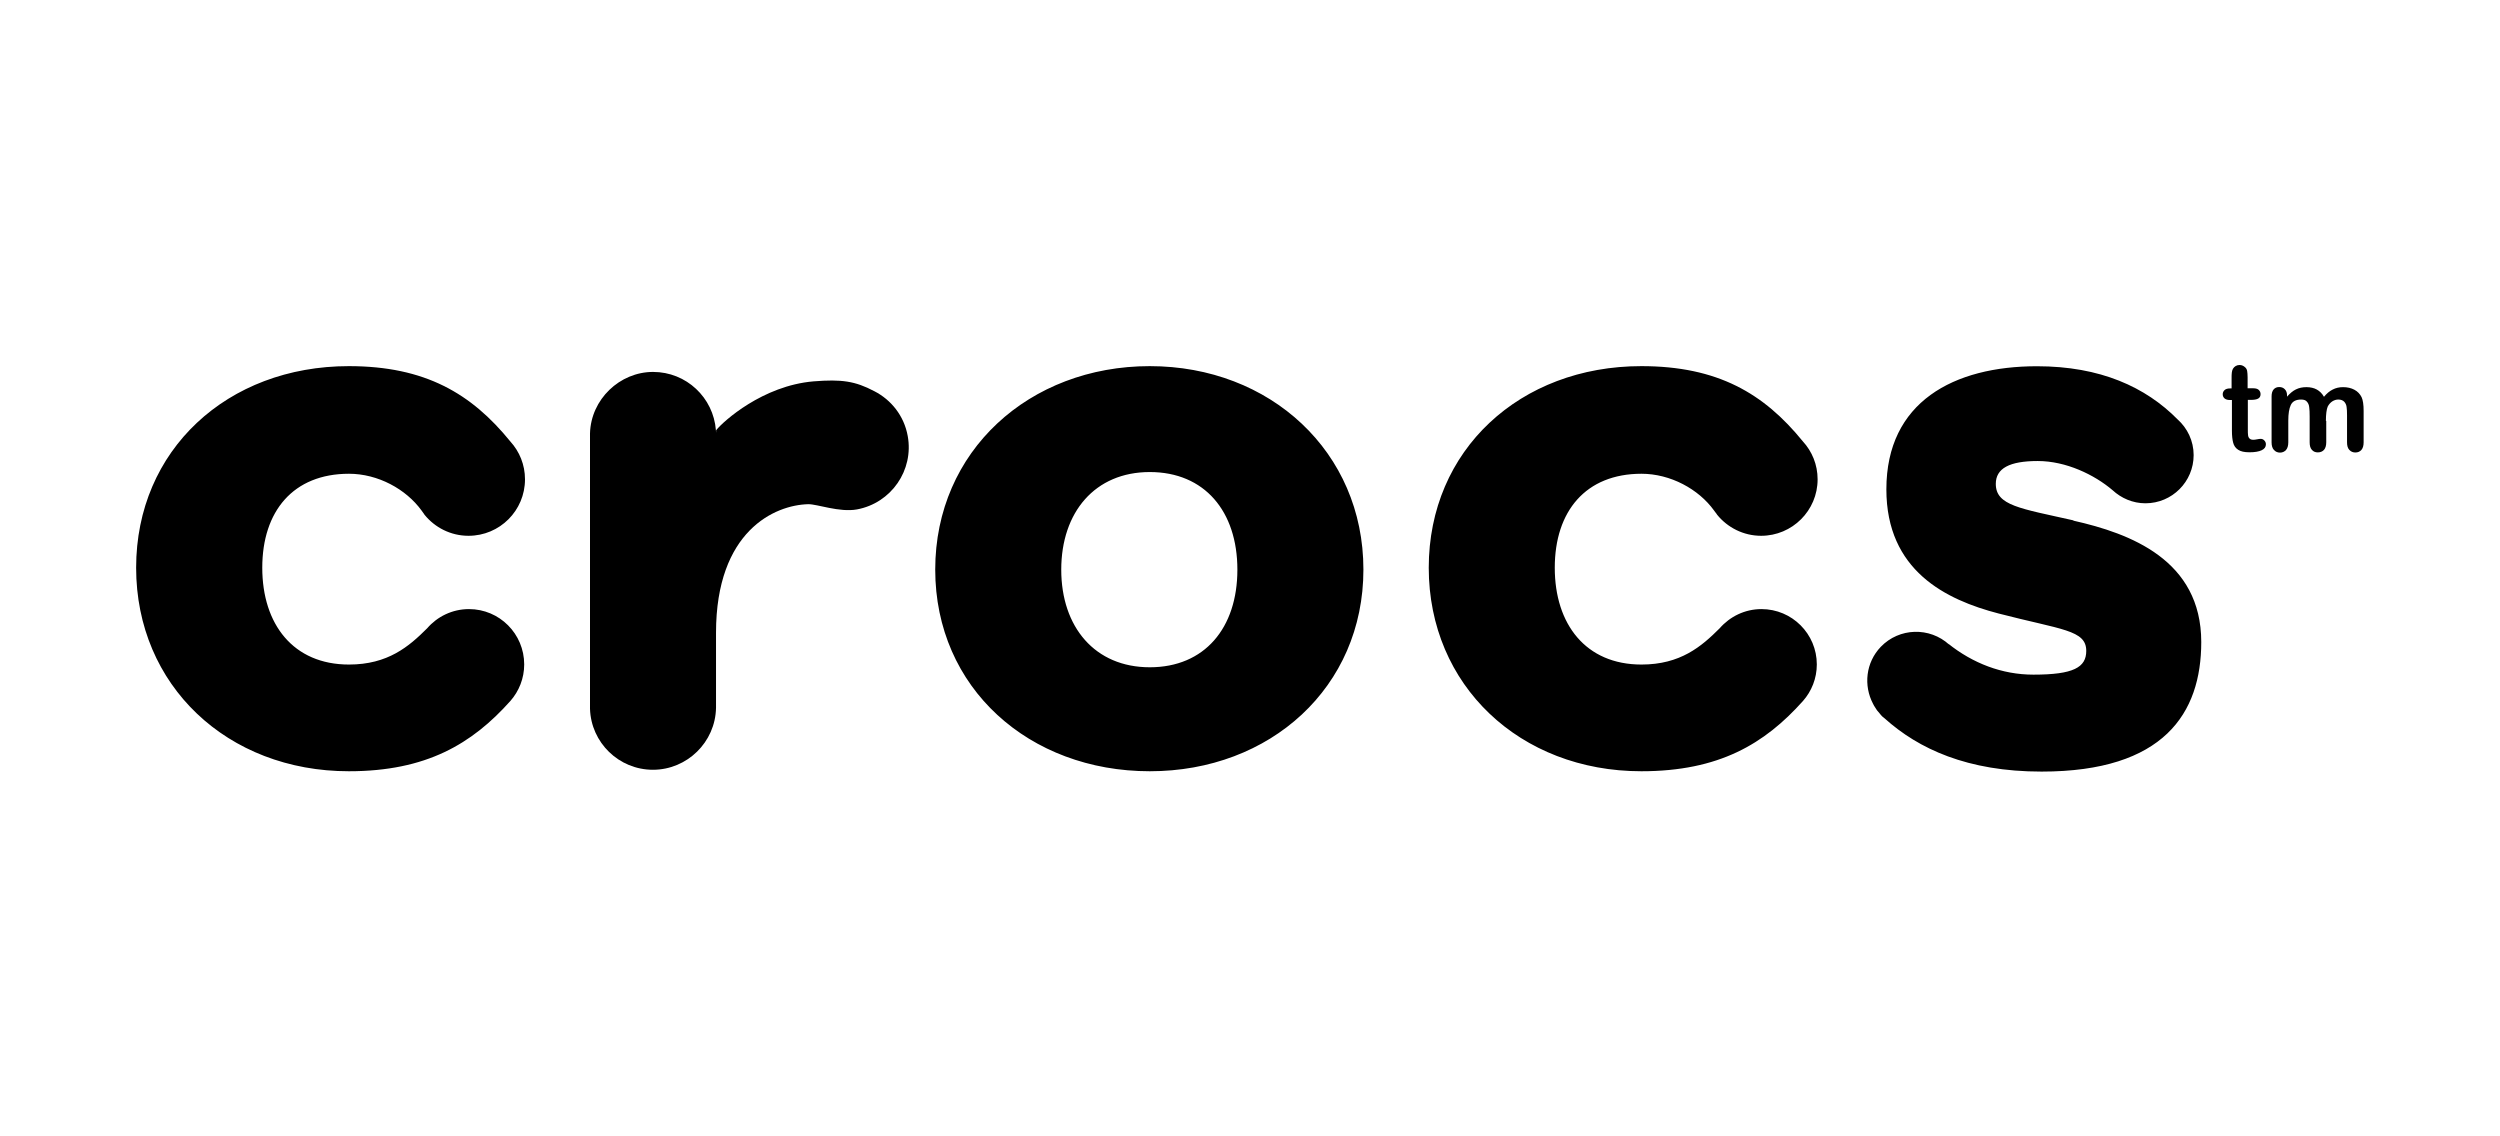 <svg viewBox="0 0 220 100" xmlns="http://www.w3.org/2000/svg" id="Layer_1"><defs><style>.cls-1{fill:#000;stroke-width:0px;}</style></defs><path d="M30.7,41.69c2.56,0,5.03,1.35,6.4,3.24.03.05.07.09.1.14.05.08.12.15.16.23h0c.91,1.12,2.3,1.85,3.87,1.85,2.75,0,4.97-2.22,4.97-4.97,0-1.29-.49-2.45-1.29-3.33-3.42-4.21-7.49-6.63-14.21-6.63-10.69,0-18.72,7.38-18.72,17.74s8.03,17.91,18.72,17.91c6.82,0,10.84-2.41,14.21-6.18h0c.76-.86,1.22-1.99,1.22-3.22,0-2.69-2.17-4.87-4.86-4.87-1.47,0-2.79.66-3.68,1.69-1.6,1.6-3.45,3.19-6.88,3.19-4.9,0-7.63-3.54-7.63-8.52s2.73-8.27,7.63-8.27ZM182.45,45.79c-4.66-1.05-6.82-1.29-6.82-3.21,0-1.36,1.2-2.01,3.69-2.01s4.98,1.2,6.59,2.57h0c.76.7,1.77,1.15,2.89,1.15,2.34,0,4.24-1.9,4.24-4.24,0-1.25-.55-2.37-1.41-3.14-2.81-2.85-6.8-4.68-12.38-4.68-7.31,0-13.25,3.13-13.25,10.83,0,7.15,5.22,9.72,9.88,10.93,5.54,1.44,7.71,1.44,7.71,3.29,0,1.45-1.12,2.09-4.65,2.09-2.77,0-5.35-1.01-7.5-2.73l.1.1s0,0-.01-.01c-1.72-1.57-4.39-1.5-6.02.19-1.33,1.39-1.53,3.41-.68,5.02.03.05.06.11.09.17.08.13.16.26.25.39.07.09.14.17.22.26.08.09.15.2.24.28.07.07.15.11.22.18,2.98,2.68,7.28,4.68,13.81,4.68,10.76,0,14.05-5.13,14.05-11.4,0-7.23-6.26-9.56-11.24-10.68ZM101.18,32.22c-10.6,0-18.88,7.47-18.88,17.9s8.27,17.75,18.88,17.75,18.8-7.39,18.8-17.75-8.2-17.9-18.8-17.9ZM101.18,58.72c-4.82,0-7.79-3.53-7.79-8.59s2.97-8.59,7.79-8.59,7.71,3.45,7.71,8.59-2.89,8.59-7.71,8.59ZM144.44,41.69c2.56,0,5.04,1.35,6.4,3.24.04.05.07.1.11.15.06.07.12.15.16.22h0c.91,1.12,2.31,1.85,3.87,1.85,2.74,0,4.97-2.22,4.97-4.97,0-1.29-.49-2.46-1.3-3.34-3.42-4.21-7.49-6.62-14.21-6.62-10.68,0-18.71,7.38-18.71,17.74s8.03,17.91,18.71,17.91c6.83,0,10.85-2.41,14.22-6.18h0c.76-.86,1.22-1.99,1.22-3.22,0-2.69-2.18-4.87-4.87-4.87-1.47,0-2.78.66-3.68,1.69-1.6,1.6-3.45,3.19-6.88,3.19-4.9,0-7.63-3.54-7.63-8.52s2.73-8.27,7.63-8.27Z" class="cls-1"></path><path d="M76.93,34.42c-1.67-.88-2.86-1.06-5.34-.86-4.47.38-7.94,3.51-8.57,4.3v.23c0-.07-.01-.14-.02-.21h0v-.02c-.22-2.87-2.6-5.13-5.53-5.13s-5.47,2.41-5.55,5.41v24.23c.09,2.98,2.54,5.37,5.54,5.37s5.5-2.43,5.55-5.46v-6.59c0-8.99,5.19-11.25,8.11-11.32.77-.02,2.75.74,4.29.46,3.02-.56,5.02-3.45,4.47-6.46-.32-1.78-1.46-3.19-2.95-3.95Z" class="cls-1"></path><path d="M196.23,34.18h.15v-.85c0-.23,0-.41.02-.54.01-.13.05-.24.1-.34.06-.1.14-.18.24-.24.1-.06.22-.09.35-.09.17,0,.34.07.48.2.1.09.16.2.18.33.02.13.04.31.04.55v.97h.52c.2,0,.36.05.46.14.1.1.16.22.16.37,0,.19-.07.32-.22.4-.15.08-.37.11-.64.11h-.26v2.6c0,.22,0,.39.02.51.01.12.06.22.13.29.07.07.17.11.33.11.08,0,.19-.01.33-.04.14-.03.25-.04.33-.04.11,0,.22.04.31.14.09.09.14.2.14.34,0,.23-.12.4-.37.52-.25.12-.61.18-1.07.18s-.77-.07-1-.22c-.23-.15-.37-.35-.44-.62-.07-.26-.11-.61-.11-1.05v-2.71h-.18c-.21,0-.36-.05-.47-.14-.11-.1-.16-.22-.16-.37s.06-.27.17-.37c.11-.1.28-.14.49-.14Z" class="cls-1"></path><path d="M204.71,37.03v1.89c0,.3-.07.52-.2.67-.14.15-.32.22-.54.22s-.39-.07-.52-.22c-.14-.15-.2-.37-.2-.67v-2.26c0-.36-.01-.63-.04-.83-.02-.2-.09-.36-.2-.48-.1-.13-.27-.19-.51-.19-.46,0-.76.16-.91.48-.15.32-.22.78-.22,1.37v1.92c0,.29-.07.52-.2.67-.14.15-.31.23-.53.23s-.39-.08-.53-.23c-.14-.15-.21-.37-.21-.67v-4.05c0-.26.06-.47.18-.61.12-.14.29-.21.49-.21s.36.06.49.19c.13.13.2.31.2.53v.13c.25-.29.51-.51.78-.64.28-.14.59-.2.93-.2s.66.07.91.21c.25.14.47.35.63.64.24-.29.49-.5.77-.64.27-.14.57-.21.91-.21.39,0,.72.08,1,.23.28.15.49.37.63.65.12.26.18.66.18,1.21v2.77c0,.3-.07.52-.2.67-.14.15-.31.22-.53.22s-.39-.08-.53-.23c-.14-.15-.2-.37-.2-.67v-2.38c0-.3-.01-.55-.04-.73-.02-.18-.1-.34-.21-.46-.12-.12-.29-.19-.52-.19-.19,0-.37.06-.54.17-.16.11-.29.26-.39.45-.1.24-.16.66-.16,1.27Z" class="cls-1"></path></svg>
